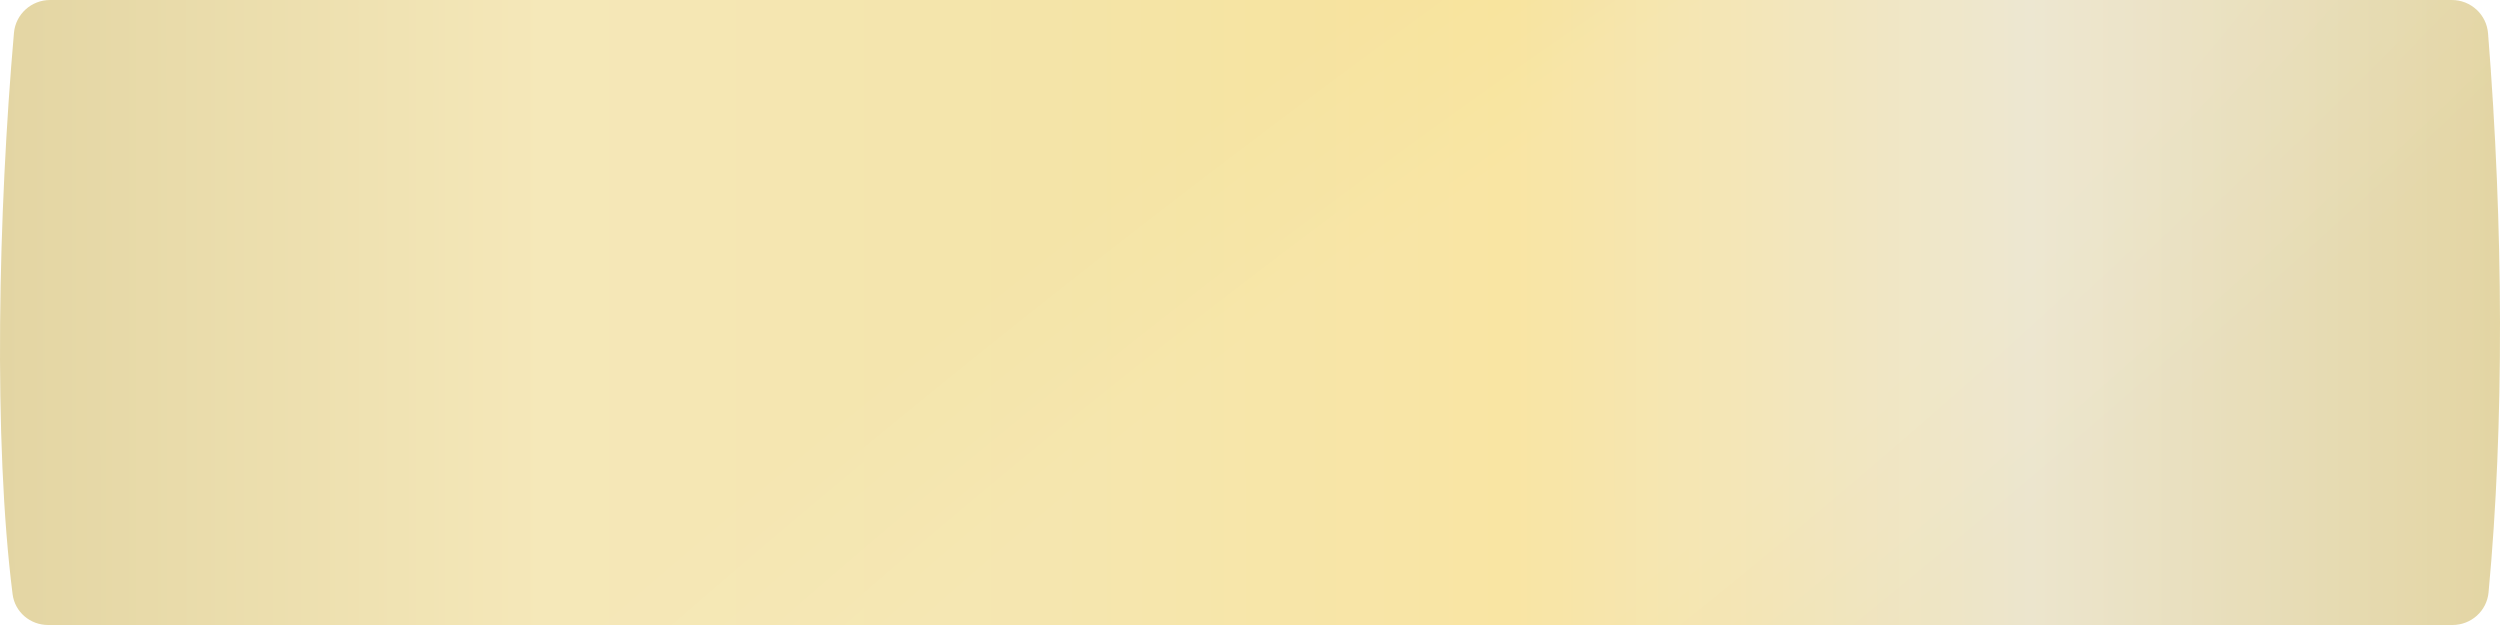 <?xml version="1.0" encoding="UTF-8"?> <svg xmlns="http://www.w3.org/2000/svg" width="400" height="100" viewBox="0 0 400 100" fill="none"> <g filter="url(#filter0_i_141_13997)"> <path d="M2.233 5.266C2.495 2.273 5.013 0 8.017 0H392.291C395.317 0 397.845 2.309 398.086 5.325C400.553 36.14 400.694 67.94 398.167 94.794C397.887 97.76 395.381 100 392.401 100H7.696C4.83 100 2.378 97.922 2.017 95.079C-1.092 70.601 -0.277 33.861 2.233 5.266Z" fill="url(#paint0_linear_141_13997)"></path> <path d="M2.233 5.266C2.495 2.273 5.013 0 8.017 0H392.291C395.317 0 397.845 2.309 398.086 5.325C400.553 36.14 400.694 67.94 398.167 94.794C397.887 97.76 395.381 100 392.401 100H7.696C4.83 100 2.378 97.922 2.017 95.079C-1.092 70.601 -0.277 33.861 2.233 5.266Z" fill="url(#paint1_radial_141_13997)" fill-opacity="0.08"></path> </g> <defs> <filter id="filter0_i_141_13997" x="0" y="0" width="400" height="100" filterUnits="userSpaceOnUse" color-interpolation-filters="sRGB"> <feFlood flood-opacity="0" result="BackgroundImageFix"></feFlood> <feBlend mode="normal" in="SourceGraphic" in2="BackgroundImageFix" result="shape"></feBlend> <feColorMatrix in="SourceAlpha" type="matrix" values="0 0 0 0 0 0 0 0 0 0 0 0 0 0 0 0 0 0 127 0" result="hardAlpha"></feColorMatrix> <feOffset></feOffset> <feGaussianBlur stdDeviation="12.5"></feGaussianBlur> <feComposite in2="hardAlpha" operator="arithmetic" k2="-1" k3="1"></feComposite> <feColorMatrix type="matrix" values="0 0 0 0 1 0 0 0 0 1 0 0 0 0 1 0 0 0 0.25 0"></feColorMatrix> <feBlend mode="normal" in2="shape" result="effect1_innerShadow_141_13997"></feBlend> </filter> <linearGradient id="paint0_linear_141_13997" x1="6.78894e-09" y1="50" x2="400" y2="49.846" gradientUnits="userSpaceOnUse"> <stop stop-color="#E3D5A3"></stop> <stop offset="0.218" stop-color="#F5E8B9"></stop> <stop offset="0.422" stop-color="#F4E4A8"></stop> <stop offset="0.602" stop-color="#F8E39B"></stop> <stop offset="0.812" stop-color="#ECE5CD"></stop> <stop offset="1" stop-color="#E3D5A3"></stop> </linearGradient> <radialGradient id="paint1_radial_141_13997" cx="0" cy="0" r="1" gradientUnits="userSpaceOnUse" gradientTransform="translate(223.025 81.171) rotate(52.355) scale(68.113 369.499)"> <stop offset="0.484" stop-color="white"></stop> <stop offset="1" stop-color="white" stop-opacity="0"></stop> </radialGradient> </defs> </svg> 